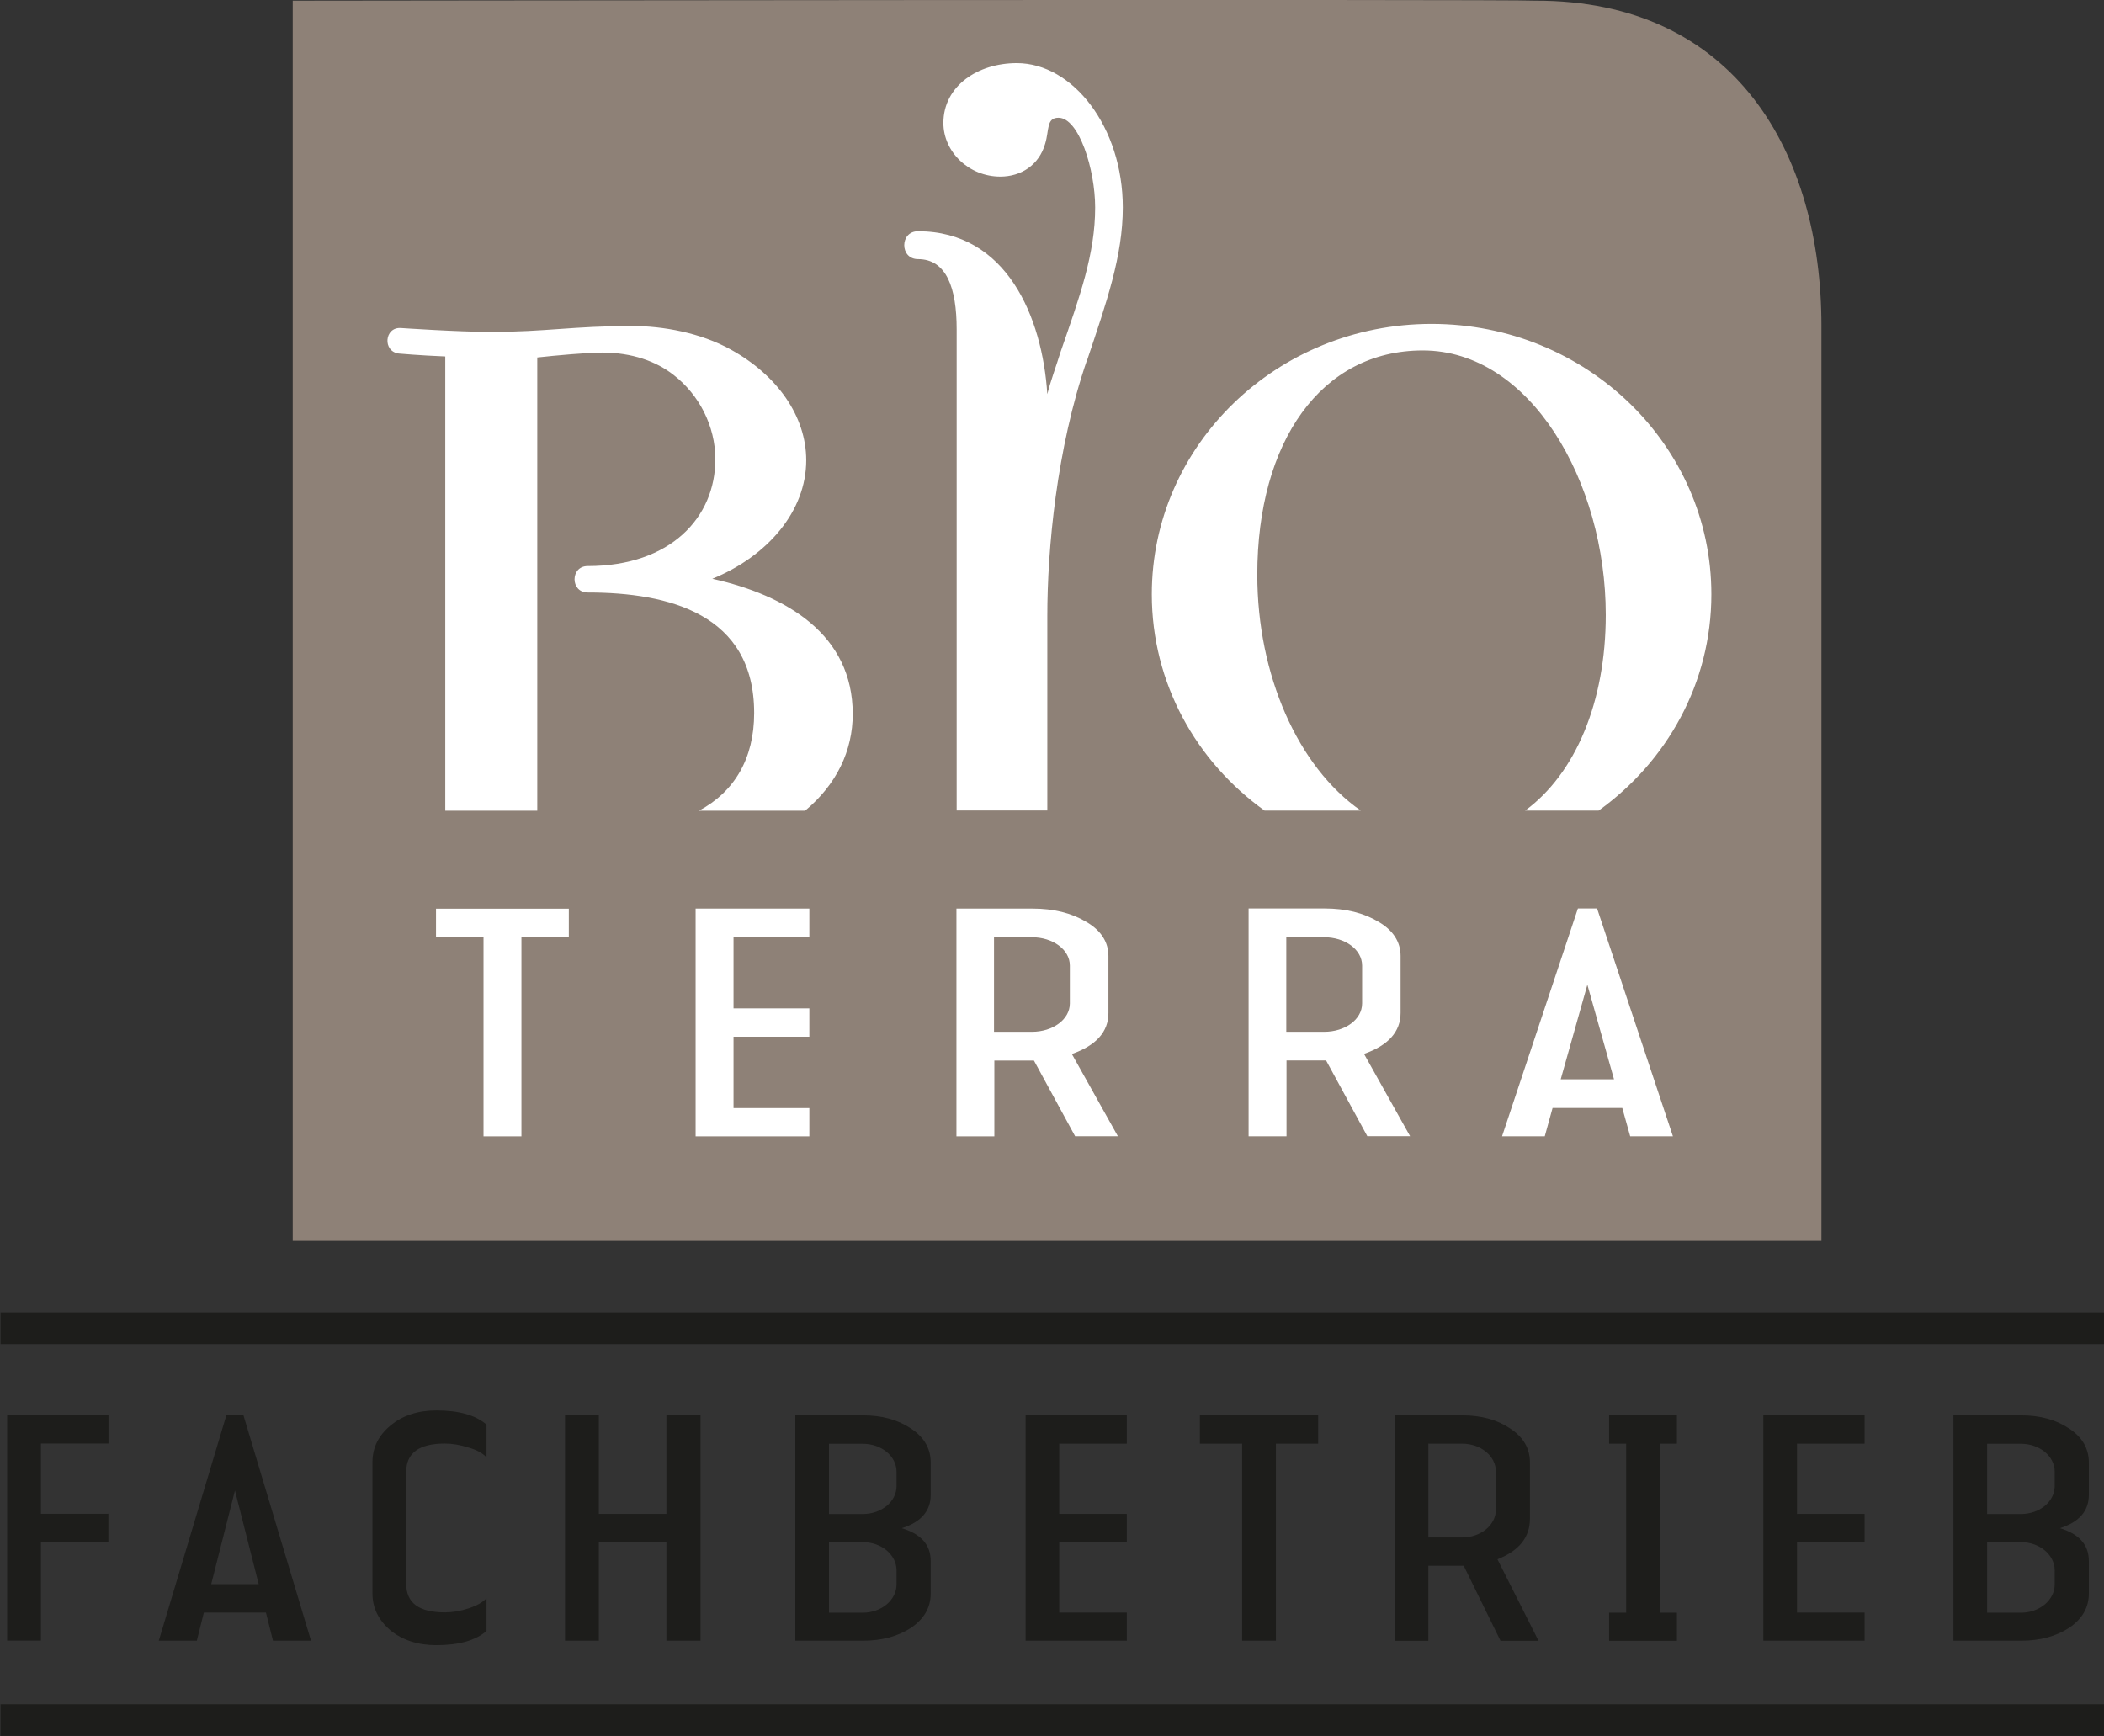 <?xml version="1.0" encoding="UTF-8"?>
<svg id="Ebene_1" data-name="Ebene 1" xmlns="http://www.w3.org/2000/svg" xmlns:xlink="http://www.w3.org/1999/xlink" viewBox="0 0 188.68 155.7">
  <rect x="0" y="0" width="188.68" height="155.7" fill="#333333" stroke="none"/>
  <defs>
    <style>
      .cls-1 {
        clip-path: url(#clippath);
      }

      .cls-2 {
        fill: none;
      }

      .cls-2, .cls-3, .cls-4, .cls-5 {
        stroke-width: 0px;
      }

      .cls-6 {
        clip-path: url(#clippath-1);
      }

      .cls-7 {
        clip-path: url(#clippath-3);
      }

      .cls-8 {
        clip-path: url(#clippath-2);
      }

      .cls-3 {
        fill: #1d1d1b;
      }

      .cls-4 {
        fill: #8e8177;
      }

      .cls-5 {
        fill: #fff;
      }
    </style>
    <clipPath id="clippath">
      <rect class="cls-2" width="188.68" height="155.49"/>
    </clipPath>
    <clipPath id="clippath-1">
      <rect class="cls-2" width="188.68" height="155.49"/>
    </clipPath>
    <clipPath id="clippath-2">
      <rect class="cls-2" width="188.68" height="155.49"/>
    </clipPath>
    <clipPath id="clippath-3">
      <rect class="cls-2" width="188.68" height="155.49"/>
    </clipPath>
  </defs>
  <rect class="cls-3" x=".05" y="152.85" width="188.63" height="2.84"/>
  <rect class="cls-3" x=".05" y="117.71" width="188.63" height="2.84"/>
  <polygon class="cls-5" points="156.91 108.31 30.07 108.31 30.07 3.95 139.02 3.95 156.91 11.29 156.91 108.31"/>
  <polygon class="cls-5" points="62.36 101.92 72.56 101.92 72.56 99.38 65.76 99.38 65.76 92.98 72.56 92.98 72.56 90.43 65.76 90.43 65.76 84.06 72.56 84.06 72.56 81.49 62.36 81.49 62.36 101.92"/>
  <g class="cls-1">
    <path class="cls-5" d="m63.86,51.9c4.95-2.02,8.42-6.06,8.42-10.63,0-3.95-2.6-7.64-6.77-9.93-2.69-1.49-6.08-2.11-8.85-2.11-5.29,0-7.72.53-12.67.53-2.95,0-8.07-.35-8.07-.35-1.48-.09-1.65,2.11-.17,2.29,0,0,1.91.17,4.17.26,0,0,0,40.69,0,40.74h8.25v-40.65c1.65-.18,4.51-.44,5.81-.44,2.69,0,4.86.79,6.43,2.02,2.26,1.76,3.73,4.57,3.73,7.55,0,5.19-3.99,9.58-11.46,9.58-1.57,0-1.57,2.37,0,2.37,7.29,0,14.93,1.93,14.93,10.81,0,4.08-1.77,7.07-4.95,8.76h9.53c2.82-2.35,4.27-5.38,4.27-8.67,0-7.12-5.9-10.63-12.59-12.13"/>
  </g>
  <polygon class="cls-5" points="39.09 84.06 43.35 84.06 43.35 101.92 46.74 101.92 46.74 84.06 51 84.06 51 81.49 39.09 81.49 39.09 84.06"/>
  <g class="cls-6">
    <path class="cls-5" d="m95.94,90.01c0,1.44-1.53,2.54-3.4,2.54h-3.4v-8.48h3.4c1.87,0,3.4,1.1,3.4,2.54v3.4Zm3.43.86v-5.12c0-1.26-.67-2.3-1.99-3.06-1.32-.8-2.91-1.19-4.84-1.19h-6.8v20.43h3.4v-6.8h3.55l3.7,6.8h3.83l-4.13-7.38c2.17-.77,3.28-1.99,3.28-3.67"/>
    <path class="cls-5" d="m91.16,5.67c-3.47,0-6.58,2.03-6.58,5.37,0,2.59,2.28,4.81,5.11,4.81,1.83,0,3.47-1.02,4.02-2.96.36-1.21.09-2.32,1.19-2.32,1.83,0,3.29,4.63,3.29,8.05,0,4.16-1.37,7.95-3.1,12.95-.37,1.2-.91,2.68-1.19,3.79-.46-6.93-3.66-14.61-11.6-14.61-1.64,0-1.64,2.5,0,2.5,2.56,0,3.47,2.59,3.47,6.29v43.17h8.13v-17.46c0-5.92.82-14.98,3.56-22.94,1.73-5.18,3.2-9.34,3.2-13.69,0-7.21-4.48-12.95-9.5-12.95"/>
    <path class="cls-5" d="m128.37,29.06c-13.89,0-25.08,10.89-25.08,24.25,0,7.95,3.97,14.99,10.11,19.4h8.63c-5.63-3.92-9.28-12.17-9.28-21.15,0-11.95,5.73-20.12,14.84-20.12,9.63,0,16.41,11.77,16.41,23.72,0,7.8-2.72,14.25-7.23,17.55h6.58c6.14-4.4,10.11-11.45,10.11-19.4,0-13.36-11.2-24.25-25.09-24.25"/>
  </g>
  <path class="cls-5" d="m139.96,96.8l2.39-8.48,2.39,8.48h-4.78Zm1.53-15.31l-6.8,20.43h3.83l.7-2.54h6.25l.71,2.54h3.83l-6.8-20.43h-1.72Z"/>
  <g class="cls-8">
    <path class="cls-5" d="m122.14,90.01c0,1.44-1.53,2.54-3.4,2.54h-3.4v-8.48h3.4c1.87,0,3.4,1.1,3.4,2.54v3.4Zm3.43.86v-5.12c0-1.26-.67-2.3-1.99-3.06-1.31-.8-2.91-1.19-4.84-1.19h-6.8v20.43h3.4v-6.8h3.55l3.71,6.8h3.83l-4.14-7.38c2.17-.77,3.28-1.99,3.28-3.67"/>
    <path class="cls-4" d="m118.75,84.06h-3.4v8.48h3.4c1.87,0,3.4-1.1,3.4-2.54v-3.4c0-1.44-1.53-2.54-3.4-2.54"/>
    <path class="cls-4" d="m92.54,84.06h-3.4v8.48h3.4c1.87,0,3.4-1.1,3.4-2.54v-3.4c0-1.44-1.53-2.54-3.4-2.54"/>
    <path class="cls-4" d="m143.35,72.7h-6.58c4.51-3.31,7.23-9.75,7.23-17.55,0-11.95-6.77-23.72-16.41-23.72-9.11,0-14.84,8.17-14.84,20.12,0,8.98,3.64,17.23,9.28,21.15h-8.63c-6.14-4.4-10.11-11.45-10.11-19.4,0-13.36,11.2-24.25,25.09-24.25s25.09,10.89,25.09,24.25c0,7.95-3.97,14.99-10.11,19.4m2.83,29.21l-.71-2.54h-6.25l-.7,2.54h-3.83l6.8-20.43h1.72l6.8,20.43h-3.83Zm-23.57,0l-3.7-6.8h-3.55v6.8h-3.4v-20.43h6.8c1.93,0,3.52.4,4.84,1.19,1.32.76,1.99,1.81,1.99,3.06v5.12c0,1.68-1.1,2.91-3.28,3.67l4.13,7.38h-3.83Zm-25.14-69.62c-2.74,7.96-3.56,17.02-3.56,22.94v17.46h-8.13V29.53c0-3.7-.91-6.29-3.47-6.29-1.64,0-1.64-2.5,0-2.5,7.95,0,11.15,7.68,11.6,14.61.27-1.11.82-2.59,1.19-3.79,1.73-4.99,3.1-8.79,3.1-12.95,0-3.42-1.46-8.05-3.29-8.05-1.1,0-.82,1.11-1.19,2.32-.55,1.94-2.19,2.96-4.02,2.96-2.83,0-5.11-2.22-5.11-4.81,0-3.33,3.1-5.37,6.58-5.37,5.02,0,9.51,5.73,9.51,12.95,0,4.35-1.46,8.51-3.2,13.69m-1.07,69.62l-3.7-6.8h-3.55v6.8h-3.4v-20.43h6.8c1.93,0,3.52.4,4.84,1.19,1.32.76,1.99,1.81,1.99,3.06v5.12c0,1.68-1.1,2.91-3.28,3.67l4.13,7.38h-3.83Zm-24.21-29.21h-9.53c3.18-1.69,4.95-4.68,4.95-8.76,0-8.88-7.64-10.81-14.93-10.81-1.57,0-1.57-2.37,0-2.37,7.47,0,11.45-4.39,11.45-9.58,0-2.99-1.47-5.8-3.73-7.55-1.56-1.23-3.73-2.02-6.43-2.02-1.3,0-4.17.26-5.81.44v40.65s-8.25,0-8.25,0c0-.05,0-40.74,0-40.74-2.26-.09-4.16-.26-4.16-.26-1.48-.18-1.3-2.38.17-2.29,0,0,5.12.35,8.07.35,4.95,0,7.38-.53,12.67-.53,2.78,0,6.16.61,8.85,2.11,4.16,2.29,6.77,5.98,6.77,9.93,0,4.57-3.47,8.61-8.42,10.63,6.68,1.49,12.59,5.01,12.59,12.13,0,3.29-1.45,6.32-4.27,8.67m.38,11.36h-6.8v6.37h6.8v2.54h-6.8v6.4h6.8v2.54h-10.2v-20.43h10.2v2.57Zm-21.56,0h-4.26v17.85h-3.4v-17.85h-4.26v-2.57h11.91v2.57ZM137.65.06C135.82-.08,26.25.06,26.25.06v111.23h137.09V29.22c0-15.46-7.7-29.22-25.69-29.16"/>
  </g>
  <polygon class="cls-4" points="139.96 96.8 144.74 96.8 142.35 88.32 139.96 96.8"/>
  <g class="cls-7">
    <path class="cls-3" d="m184.26,142.09c0,1.42-1.36,2.55-3.03,2.55h-3.03v-6.33h3.03c1.66,0,3.03,1.12,3.03,2.55v1.24Zm0-8.82c0,1.42-1.36,2.52-3.03,2.52h-3.03v-6.3h3.03c1.66,0,3.03,1.09,3.03,2.52v1.27Zm-9.08,13.88h6.06c1.72,0,3.14-.39,4.31-1.15,1.17-.79,1.77-1.82,1.77-3.06v-2.94c0-1.46-.87-2.42-2.59-2.94,1.72-.54,2.59-1.55,2.59-2.97v-2.94c0-1.24-.6-2.27-1.77-3.03-1.17-.79-2.59-1.18-4.31-1.18h-6.06v20.22Zm-17.05,0h9.08v-2.52h-6.06v-6.33h6.06v-2.52h-6.06v-6.3h6.06v-2.55h-9.08v20.22Zm-9.28-17.67v15.16h1.53v2.52h-6.08v-2.52h1.53v-15.16h-1.53v-2.55h6.08v2.55h-1.53Zm-14.57,10.37c1.94-.76,2.92-1.97,2.92-3.64v-5.06c0-1.24-.6-2.27-1.77-3.03-1.17-.79-2.59-1.18-4.31-1.18h-6.06v20.22h3.03v-6.73h3.17l3.3,6.73h3.41l-3.68-7.3Zm-6.19-10.37h3.03c1.66,0,3.03,1.09,3.03,2.52v3.37c0,1.42-1.36,2.52-3.03,2.52h-3.03v-8.4Zm-13.67,0h3.79v-2.55h-10.61v2.55h3.79v17.67h3.03v-17.67Zm-22.45,17.67h9.08v-2.52h-6.06v-6.33h6.06v-2.52h-6.06v-6.3h6.06v-2.55h-9.08v20.22Zm-11.57-5.06c0,1.42-1.36,2.55-3.03,2.55h-3.03v-6.33h3.03c1.66,0,3.03,1.12,3.03,2.55v1.24Zm0-8.82c0,1.42-1.36,2.52-3.03,2.52h-3.03v-6.3h3.03c1.66,0,3.03,1.09,3.03,2.52v1.27Zm-9.08,13.88h6.06c1.72,0,3.14-.39,4.31-1.15,1.17-.79,1.77-1.82,1.77-3.06v-2.94c0-1.46-.87-2.42-2.59-2.94,1.72-.54,2.59-1.55,2.59-2.97v-2.94c0-1.24-.6-2.27-1.77-3.03-1.17-.79-2.59-1.18-4.31-1.18h-6.06v20.22Zm-17.62-8.85h6.06v8.85h3.06v-20.22h-3.06v8.85h-6.06v-8.85h-3.03v20.22h3.03v-8.85Zm-17.27-6.31c0-1.67,1.15-2.52,3.46-2.52.68,0,1.39.12,2.13.36.74.21,1.28.51,1.61.88v-2.94c-.98-.85-2.48-1.27-4.5-1.27-1.66,0-3.03.45-4.12,1.36-1.06.88-1.61,1.97-1.61,3.27v11.79c0,1.3.55,2.39,1.61,3.3,1.09.88,2.46,1.33,4.12,1.33,2.02,0,3.52-.42,4.5-1.27v-2.94c-.33.36-.87.67-1.61.91-.74.24-1.45.36-2.13.36-2.32,0-3.46-.85-3.46-2.55v-10.09Zm-12.58,12.64l.63,2.52h3.41l-6.06-20.22h-1.53l-6.06,20.22h3.41l.63-2.52h5.56Zm-4.91-2.55l2.13-8.4,2.13,8.4h-4.26Zm-15.28-3.79h6.06v-2.52H3.67v-6.3h6.06v-2.55H.64v20.22h3.03v-8.85Z"/>
  </g>
</svg>